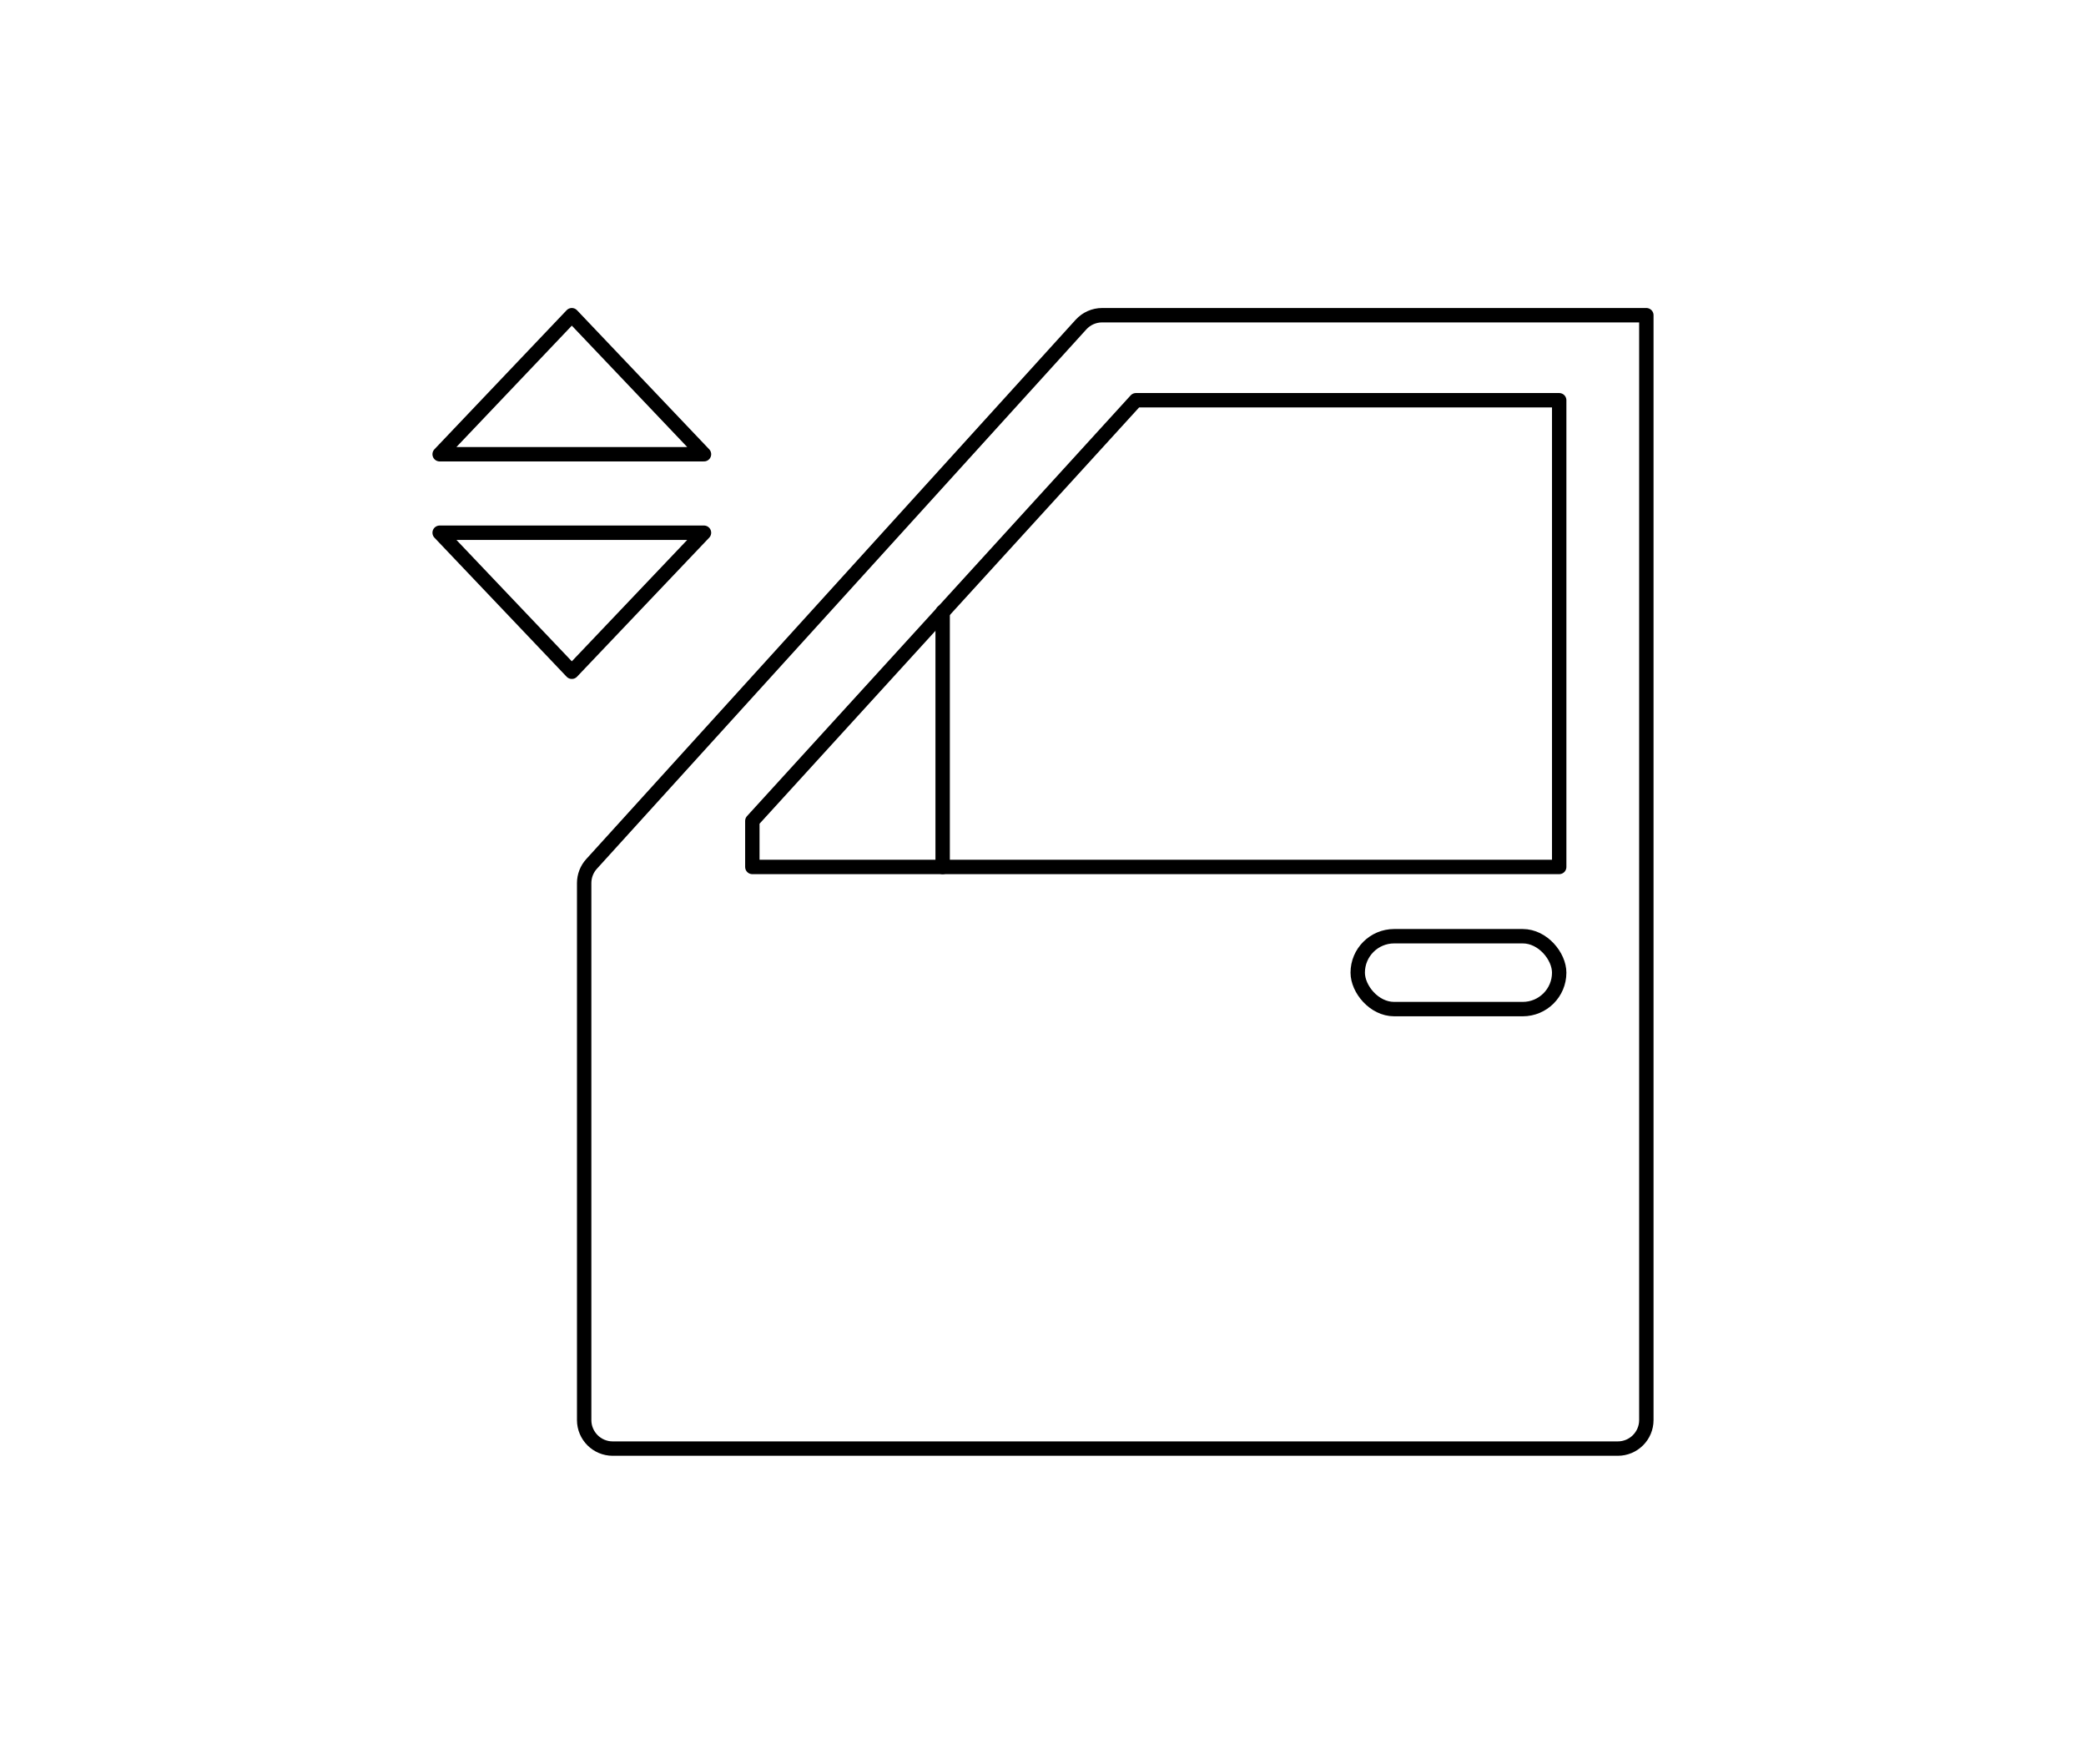 <?xml version="1.0" encoding="UTF-8"?>
<svg id="Layer_1" data-name="Layer 1" xmlns="http://www.w3.org/2000/svg" viewBox="0 0 72.475 61.278">
  <g>
    <path d="M57.2,10.951h-18.908c-.28,0-.546.118-.734.325l-17.005,18.739c-.166.182-.257.42-.257.666v18.655c0,.547.444.991.991.991h34.922c.547,0,.991-.444.991-.991V10.951Z" fill="none" stroke="#000" stroke-linecap="round" stroke-linejoin="round" stroke-width=".5"/>
    <polygon points="54.172 13.905 54.172 30.12 26.139 30.12 26.139 28.521 39.467 13.905 54.172 13.905" fill="none" stroke="#000" stroke-linecap="round" stroke-linejoin="round" stroke-width=".5"/>
    <line x1="32.751" y1="30.12" x2="32.751" y2="21.258" fill="none" stroke="#000" stroke-linecap="round" stroke-linejoin="round" stroke-width=".5"/>
    <rect x="47.172" y="32.526" width="7" height="2.532" rx="1.266" ry="1.266" fill="none" stroke="#000" stroke-linecap="round" stroke-linejoin="round" stroke-width=".5"/>
  </g>
  <polygon points="24.459 15.781 19.867 10.951 15.275 15.781 24.459 15.781" fill="none" stroke="#000" stroke-linecap="round" stroke-linejoin="round" stroke-width=".5"/>
  <polygon points="24.459 18.508 19.867 23.338 15.275 18.508 24.459 18.508" fill="none" stroke="#000" stroke-linecap="round" stroke-linejoin="round" stroke-width=".5"/>
</svg>